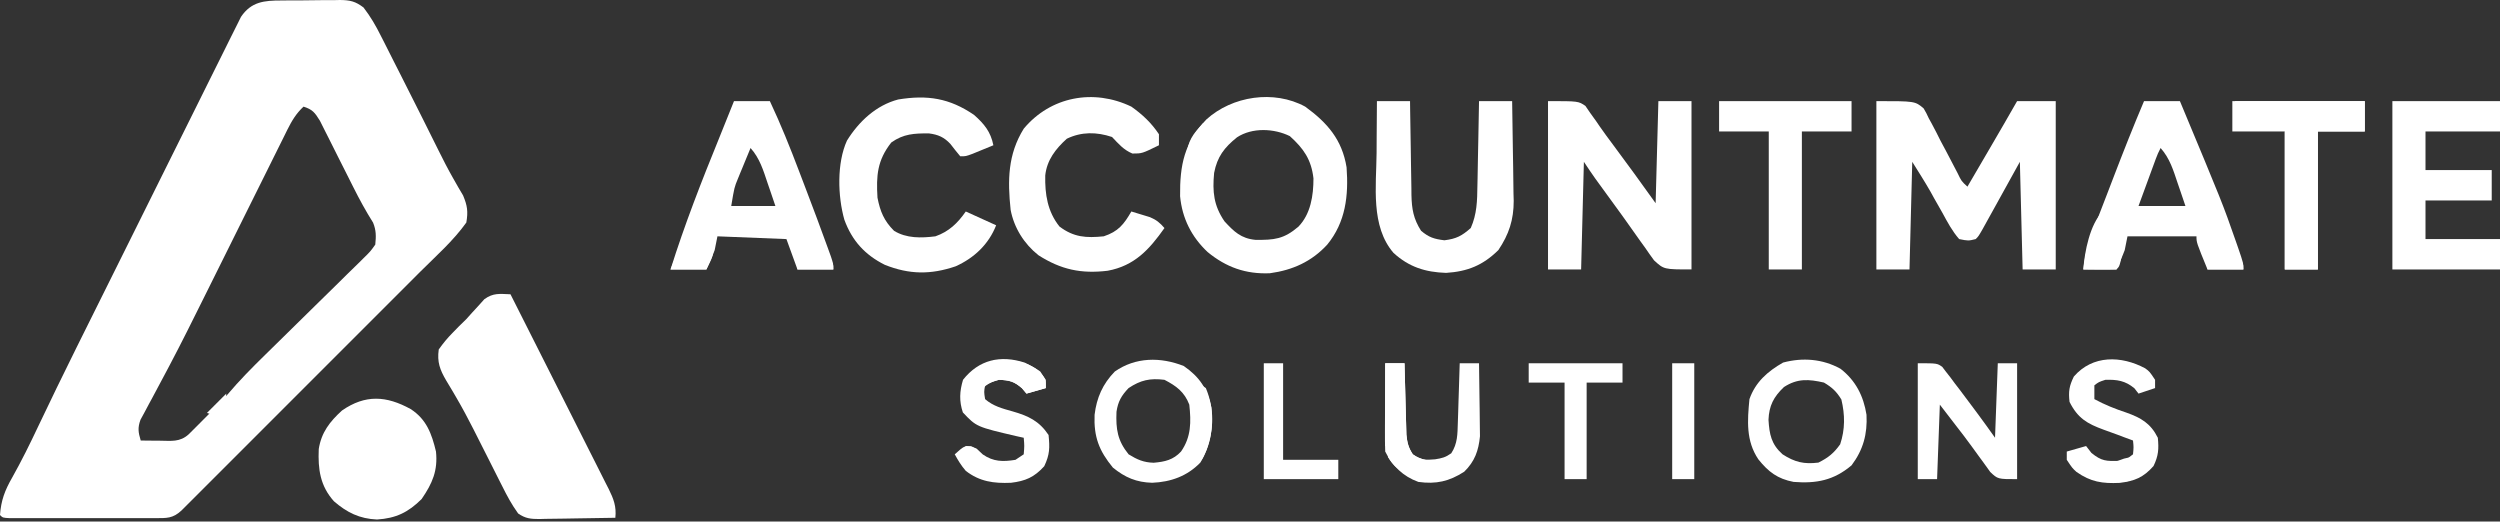<?xml version="1.0" encoding="UTF-8"?>
<svg xmlns="http://www.w3.org/2000/svg" width="906" height="189" viewBox="0 0 906 189" fill="none">
  <rect x="0" y="0" width="906" height="189" fill="#333333" stroke="none"/>
  <path d="M123.226 0C126.903 0.05 128.786 0.482 131.743 2.716C134.299 6.032 136.216 9.346 138.074 13.085C138.44 13.801 138.806 14.517 139.183 15.255C140.36 17.567 141.524 19.887 142.688 22.206C143.497 23.802 144.307 25.397 145.118 26.991C147.425 31.535 149.716 36.088 152 40.644C152.561 41.762 153.122 42.88 153.699 44.032C157.169 50.967 157.169 50.967 158.844 54.365C160.536 57.787 162.265 61.164 164.152 64.483L166.125 67.956L167.82 70.819C169.375 74.54 169.678 76.637 169 80.644C164.321 87.233 157.943 92.844 152.241 98.532C151.278 99.497 150.315 100.462 149.352 101.427C146.759 104.024 144.164 106.618 141.567 109.211C138.844 111.931 136.123 114.654 133.402 117.377C128.841 121.94 124.277 126.502 119.712 131.062C114.432 136.337 109.156 141.614 103.882 146.894C99.346 151.434 94.808 155.973 90.269 160.51C87.56 163.217 84.852 165.924 82.147 168.633C79.608 171.174 77.068 173.712 74.525 176.249C73.145 177.627 71.768 179.008 70.391 180.389C69.573 181.203 68.756 182.017 67.914 182.856C67.202 183.568 66.49 184.28 65.757 185.013C62.607 187.937 60.394 187.769 56.19 187.772C54.972 187.776 53.754 187.779 52.499 187.782C51.165 187.78 49.83 187.779 48.496 187.776C47.134 187.777 45.772 187.778 44.409 187.779C41.553 187.781 38.697 187.778 35.842 187.773C32.174 187.768 28.506 187.771 24.839 187.777C22.026 187.781 19.213 187.78 16.4 187.777C15.048 187.777 13.695 187.777 12.342 187.779C10.455 187.782 8.568 187.777 6.682 187.772C5.069 187.771 5.068 187.772 3.423 187.771C1 187.644 1 187.643 0 186.644C0.38 181.345 1.753 177.725 4.375 173.144C7.776 167.089 10.833 160.914 13.79 154.633C18.277 145.183 22.86 135.785 27.504 126.412C27.838 125.738 28.172 125.064 28.516 124.369C34.871 111.548 41.25 98.738 47.634 85.931C52.086 76.998 56.53 68.061 60.961 59.117C64.102 52.779 67.254 46.446 70.414 40.117C72.293 36.353 74.167 32.587 76.029 28.814C77.772 25.285 79.528 21.763 81.294 18.245C81.939 16.956 82.578 15.664 83.213 14.369C84.08 12.602 84.967 10.846 85.853 9.089C86.343 8.104 86.833 7.118 87.338 6.104C91.056 0.6 95.742 0.177 101.969 0.175C102.727 0.167 103.485 0.159 104.266 0.151C105.862 0.141 107.46 0.138 109.057 0.143C111.493 0.144 113.927 0.102 116.363 0.058C117.919 0.052 119.475 0.05 121.031 0.05C121.755 0.033 122.48 0.017 123.226 0ZM110 38.644C107.319 41.143 105.776 43.743 104.128 47.025C103.759 47.776 103.4 48.505 103.042 49.234C101.812 51.698 100.584 54.163 99.363 56.631C98.481 58.416 97.595 60.2 96.708 61.982C94.352 66.708 92 71.435 89.653 76.165C85.878 83.776 82.096 91.385 78.31 98.99C76.93 101.762 75.551 104.534 74.175 107.308C69.987 115.748 65.801 124.186 61.398 132.517C61.011 133.247 60.636 133.955 60.26 134.664C58.548 137.906 56.844 141.152 55.089 144.371C54.766 144.963 54.452 145.538 54.138 146.113C53.27 147.745 53.27 147.745 52.419 149.345C51.909 150.283 51.413 151.195 50.918 152.106C49.846 155.069 50.105 156.664 51 159.644L53.992 159.679L57.875 159.706C62.091 159.744 65.166 160.308 68.401 157.372C68.949 156.826 69.48 156.295 70.012 155.765L71.811 153.97L73.688 152.081C76.697 149.091 79.722 146.123 82.497 142.911C86.771 137.857 91.383 133.198 96.111 128.572C98.756 125.992 101.389 123.401 104.02 120.807C107.393 117.479 110.766 114.15 114.157 110.84C116.969 108.1 119.777 105.356 122.567 102.594C123.625 101.544 124.685 100.495 125.746 99.448C127.278 97.968 128.809 96.488 130.32 94.986C130.791 94.516 131.248 94.06 131.705 93.603C134.225 91.133 134.225 91.133 136 88.644C136.304 85.595 136.356 83.525 135.207 80.685C132.566 76.499 130.228 72.199 128.013 67.778C127.289 66.329 126.562 64.881 125.832 63.435C124.699 61.193 123.567 58.95 122.438 56.706C121.306 54.43 120.172 52.155 119.023 49.888C118.653 49.158 118.293 48.449 117.934 47.741C117.279 46.408 116.614 45.079 115.936 43.757C114.085 40.779 113.276 39.683 110 38.644Z" fill="white"></path>
  <path d="M185 106.643C189.966 116.46 194.922 126.283 199.864 136.112C202.159 140.676 204.457 145.238 206.765 149.796C208.991 154.194 211.207 158.597 213.417 163.003C214.262 164.684 215.11 166.363 215.962 168.04C217.155 170.388 218.335 172.743 219.512 175.099C219.867 175.792 220.222 176.485 220.588 177.198C222.38 180.82 223.437 183.581 223 187.643C218.374 187.742 213.748 187.815 209.121 187.863C207.547 187.883 205.974 187.911 204.401 187.945C202.137 187.994 199.874 188.016 197.609 188.034C196.908 188.055 196.207 188.075 195.484 188.097C192.339 188.098 190.38 187.909 187.775 186.087C185.49 182.942 183.711 179.631 181.988 176.159C181.616 175.426 181.243 174.693 180.859 173.937C179.67 171.593 178.49 169.244 177.312 166.893C175.772 163.834 174.225 160.777 172.676 157.722C172.296 156.967 171.915 156.213 171.524 155.436C169.58 151.612 167.572 147.851 165.412 144.145C164.994 143.427 164.576 142.708 164.145 141.967C163.351 140.615 162.545 139.269 161.726 137.931C159.416 134.006 158.366 131.197 159 126.643C160.614 124.384 162.074 122.586 164 120.643C164.742 119.88 165.485 119.117 166.25 118.331C167.157 117.444 168.065 116.557 169 115.643C169.683 114.88 170.366 114.117 171.07 113.331C171.831 112.506 172.591 111.681 173.375 110.831C174.084 110.041 174.793 109.251 175.523 108.436C178.794 106.068 181.049 106.511 185 106.643Z" fill="white"></path>
  <path d="M680 36.643C694 36.643 694 36.643 697.118 39.274C698.127 41.014 698.127 41.014 699.016 42.917C699.368 43.556 699.721 44.195 700.085 44.853C701.192 46.885 702.221 48.946 703.25 51.018C703.983 52.401 704.721 53.782 705.465 55.159C706.82 57.676 708.139 60.206 709.435 62.754C710.837 65.671 710.837 65.671 713 67.643C715.251 63.79 717.5 59.935 719.75 56.081C720.384 54.995 721.018 53.909 721.672 52.79C724.805 47.421 727.929 42.048 731 36.643C735.62 36.643 740.24 36.643 745 36.643C745 56.773 745 76.903 745 97.643C741.04 97.643 737.08 97.643 733 97.643C732.67 84.773 732.34 71.903 732 58.643C727.107 67.483 727.107 67.483 722.217 76.325C721.307 77.966 721.307 77.966 720.379 79.639C719.756 80.765 719.133 81.891 718.49 83.051C717 85.643 717 85.643 716 86.643C713.316 87.3 713.316 87.3 710 86.643C707.481 83.773 705.757 80.487 703.938 77.143C702.926 75.362 701.915 73.581 700.902 71.8C700.464 71.004 700.026 70.208 699.574 69.388C697.485 65.746 695.225 62.204 693 58.643C692.67 71.513 692.34 84.383 692 97.643C688.04 97.643 684.08 97.643 680 97.643C680 77.513 680 57.383 680 36.643Z" fill="white"></path>
  <path d="M561 36.643C572 36.643 572 36.643 574.551 38.382C575.423 39.656 575.423 39.656 576.312 40.956C577.382 42.443 577.382 42.443 578.473 43.96C578.862 44.532 579.252 45.105 579.653 45.695C581.216 47.956 582.85 50.156 584.496 52.358C589.749 59.394 594.896 66.498 600 73.643C600.33 61.433 600.66 49.223 601 36.643C604.96 36.643 608.92 36.643 613 36.643C613 56.773 613 76.903 613 97.643C603 97.643 603 97.643 599.418 94.339C598.308 92.839 597.233 91.314 596.188 89.768C595.607 88.967 595.027 88.166 594.429 87.341C593.212 85.653 592.009 83.956 590.82 82.249C589.008 79.656 587.155 77.097 585.285 74.546C577.592 64.032 577.592 64.032 574 58.643C573.67 71.513 573.34 84.383 573 97.643C569.04 97.643 565.08 97.643 561 97.643C561 77.513 561 57.383 561 36.643Z" fill="white"></path>
  <path d="M499 36.643C502.96 36.643 506.92 36.643 511 36.643C511.015 37.854 511.029 39.065 511.044 40.312C511.102 44.819 511.18 49.325 511.262 53.831C511.296 55.778 511.324 57.726 511.346 59.674C511.38 62.479 511.432 65.284 511.488 68.089C511.495 68.955 511.501 69.82 511.508 70.713C511.629 75.745 512.217 79.283 515 83.643C517.889 86.051 519.695 86.605 523.438 87.081C527.739 86.553 529.761 85.506 533 82.643C535.258 77.572 535.34 72.757 535.414 67.308C535.433 66.428 535.453 65.549 535.473 64.643C535.532 61.851 535.579 59.06 535.625 56.268C535.663 54.369 535.702 52.469 535.742 50.569C535.838 45.927 535.922 41.286 536 36.643C539.96 36.643 543.92 36.643 548 36.643C548.124 42.727 548.215 48.809 548.275 54.893C548.3 56.959 548.334 59.025 548.377 61.09C548.438 64.074 548.466 67.057 548.488 70.042C548.514 70.953 548.54 71.864 548.567 72.802C548.569 79.653 546.847 84.941 543 90.643C537.444 96.12 531.885 98.397 524.063 98.893C516.545 98.647 510.613 96.771 505 91.643C496.672 81.964 498.761 67.456 498.875 55.518C498.885 53.685 498.894 51.852 498.902 50.018C498.924 45.56 498.959 41.102 499 36.643Z" fill="white"></path>
  <path d="M867 36.643C879.87 36.643 892.74 36.643 906 36.643C906 40.273 906 43.903 906 47.643C897.09 47.643 888.18 47.643 879 47.643C879 52.263 879 56.883 879 61.643C886.92 61.643 894.84 61.643 903 61.643C903 65.273 903 68.903 903 72.643C895.08 72.643 887.16 72.643 879 72.643C879 77.263 879 81.883 879 86.643C887.91 86.643 896.82 86.643 906 86.643C906 90.273 906 93.903 906 97.643C893.13 97.643 880.26 97.643 867 97.643C867 77.513 867 57.383 867 36.643Z" fill="white"></path>
  <path d="M353 41.643C356.688 44.916 359.029 47.758 360 52.643C358.377 53.314 356.751 53.98 355.125 54.643C354.22 55.015 353.315 55.386 352.383 55.768C350 56.643 350 56.643 348 56.643C346.78 55.166 345.563 53.685 344.414 52.151C342.11 49.694 339.961 48.766 336.633 48.343C331.362 48.318 327.437 48.474 323 51.643C317.906 58.114 317.519 63.653 318 71.643C318.988 76.667 320.359 80.002 324 83.643C328.5 86.422 333.882 86.291 339 85.643C343.883 83.932 347.072 80.86 350 76.643C353.63 78.293 357.26 79.943 361 81.643C358.316 88.522 353.024 93.508 346.313 96.518C337.297 99.58 329.54 99.517 320.649 95.968C313.435 92.361 308.76 87.206 306 79.643C303.584 71.118 303.242 59.071 306.938 50.956C311.234 44.034 317.496 38.154 325.496 36.054C336.041 34.326 344.08 35.541 353 41.643Z" fill="white"></path>
  <path d="M410 38.643C414.049 41.517 417.245 44.511 420 48.643C420 49.963 420 51.283 420 52.643C413.88 55.643 413.88 55.643 410.375 55.643C407.179 54.298 405.37 52.138 403 49.643C397.418 47.783 391.949 47.705 386.625 50.268C382.576 53.932 379.38 58.009 378.797 63.589C378.651 70.392 379.613 76.641 383.938 82.081C389.135 86.018 393.62 86.279 400 85.643C405.236 83.898 407.27 81.37 410 76.643C411.441 77.069 412.878 77.51 414.313 77.956C415.113 78.2 415.914 78.443 416.738 78.694C419.1 79.685 420.339 80.724 422 82.643C416.512 90.414 411.155 96.321 401.422 98.12C391.799 99.276 384.497 97.714 376.301 92.475C371.151 88.375 367.488 82.579 366.254 76.058C365.133 65.399 365.209 55.976 371 46.643C380.731 34.966 396.325 32.058 410 38.643Z" fill="white"></path>
  <path d="M148.801 148.233C154.556 151.923 156.475 157.232 158 163.643C158.715 170.552 156.691 175.179 152.813 180.831C147.98 185.663 143.493 187.842 136.625 188.268C130.31 187.997 125.745 185.757 121 181.643C116.009 176.045 115.208 170.069 115.516 162.733C116.462 156.7 119.515 152.806 123.938 148.768C132.431 142.875 140.082 143.44 148.801 148.233Z" fill="white"></path>
  <path d="M437.145 43.331C446.558 34.77 461.685 32.479 473 38.643C481.098 44.536 486.38 50.673 488 60.643C488.753 70.88 487.685 80.472 481 88.643C475.358 94.795 468.443 97.899 460.199 99.026C451.47 99.396 444.362 96.86 437.625 91.331C431.802 85.836 428.431 79.154 427.664 71.127C427.545 59.739 429.198 51.735 437.145 43.331ZM467.438 49.331C461.713 46.52 453.815 46.137 448.281 49.772C443.677 53.478 441.137 56.783 440 62.643C439.353 69.481 439.827 74.46 443.75 80.206C447.194 83.937 449.74 86.43 454.984 86.924C461.793 86.99 465.241 86.674 470.539 82.151C475.012 77.534 476 70.839 476 64.643C475.215 57.815 472.444 53.849 467.438 49.331Z" fill="white"></path>
  <path d="M809 36.643C824.84 36.643 840.68 36.643 857 36.643C857 40.273 857 43.903 857 47.643C851.39 47.643 845.78 47.643 840 47.643C840 64.143 840 80.643 840 97.643C836.04 97.643 832.08 97.643 828 97.643C828 81.143 828 64.643 828 47.643C821.73 47.643 815.46 47.643 809 47.643C809 44.013 809 40.383 809 36.643Z" fill="white"></path>
  <path d="M623 36.643C638.84 36.643 654.68 36.643 671 36.643C671 40.273 671 43.903 671 47.643C665.06 47.643 659.12 47.643 653 47.643C653 64.143 653 80.643 653 97.643C649.04 97.643 645.08 97.643 641 97.643C641 81.143 641 64.643 641 47.643C635.06 47.643 629.12 47.643 623 47.643C623 44.013 623 40.383 623 36.643Z" fill="white"></path>
  <path d="M695 131.643C702 131.643 702 131.643 703.861 132.938C704.318 133.538 704.775 134.138 705.246 134.757C705.77 135.423 706.294 136.09 706.833 136.776C707.627 137.855 707.627 137.855 708.438 138.956C708.996 139.679 709.554 140.402 710.13 141.147C711.778 143.295 713.393 145.464 715 147.643C715.452 148.25 715.904 148.856 716.37 149.481C718.624 152.507 720.819 155.564 723 158.643C723.33 149.733 723.66 140.823 724 131.643C726.31 131.643 728.62 131.643 731 131.643C731 145.503 731 159.363 731 173.643C724 173.643 724 173.643 721.262 171.038C720.381 169.86 719.524 168.665 718.688 167.456C718.228 166.832 717.769 166.208 717.296 165.565C716.336 164.26 715.384 162.95 714.44 161.633C712.606 159.099 710.698 156.626 708.778 154.156C706.841 151.661 704.922 149.151 703 146.643C702.67 155.553 702.34 164.463 702 173.643C699.69 173.643 697.38 173.643 695 173.643C695 159.783 695 145.923 695 131.643Z" fill="white"></path>
  <path d="M371.426 131.436C375.051 133.166 376.719 134.222 379 137.643C379 138.633 379 139.623 379 140.643C376.69 141.303 374.38 141.963 372 142.643C371.464 142.004 370.928 141.365 370.375 140.706C367.476 138.188 365.809 137.799 362 137.643C359.199 138.478 359.199 138.478 357 139.643C356.582 142.017 356.582 142.017 357 144.643C359.956 147.206 363.245 148.039 366.938 149.081C372.654 150.708 376.611 152.56 380 157.643C380.46 162.316 380.447 164.695 378.438 168.956C374.796 172.971 371.619 174.327 366.383 174.96C360.155 175.227 355.018 174.54 350 170.643C348.333 168.707 347.234 166.906 346 164.643C349.382 161.624 349.382 161.624 351.938 161.706C354 162.643 354 162.643 356.188 164.706C360.022 167.347 363.454 167.376 368 166.643C368.99 165.983 369.98 165.323 371 164.643C371.25 161.56 371.25 161.56 371 158.643C370.227 158.473 369.453 158.303 368.656 158.128C353.87 154.687 353.87 154.687 348.938 149.456C347.56 145.324 347.753 141.808 349 137.643C354.748 130.342 362.601 128.552 371.426 131.436Z" fill="white"></path>
  <path d="M777.406 133.475C779 134.643 779 134.643 781 137.643C781 138.633 781 139.623 781 140.643C779.02 141.303 777.04 141.963 775 142.643C774.505 142.004 774.01 141.365 773.5 140.706C770.164 137.954 767.271 137.53 763 137.643C760.576 138.431 760.576 138.431 759 139.643C759 141.293 759 142.943 759 144.643C762.776 146.685 766.484 148.163 770.562 149.518C775.908 151.409 779.39 153.423 782 158.643C782.394 162.741 782.234 165.157 780.438 168.893C776.717 173.091 773.56 174.327 768.16 174.995C761.903 175.295 757.679 174.652 752.523 171.03C751 169.643 751 169.643 749 166.643C749 165.653 749 164.663 749 163.643C751.31 162.983 753.62 162.323 756 161.643C756.639 162.468 757.279 163.293 757.938 164.143C761.612 167.143 763.354 167.147 767.914 167.015C770.298 166.734 770.298 166.734 773 164.643C773.25 162.06 773.25 162.06 773 159.643C771.886 159.231 770.773 158.818 769.625 158.393C768.901 158.118 768.176 157.842 767.43 157.558C765.755 156.927 764.072 156.319 762.383 155.729C756.37 153.535 752.953 151.549 750 145.643C749.571 141.871 749.877 139.895 751.562 136.456C758.365 128.606 768.733 128.837 777.406 133.475Z" fill="white"></path>
  <path d="M502 131.643C504.31 131.643 506.62 131.643 509 131.643C509.02 132.501 509.04 133.359 509.06 134.242C509.138 137.433 509.225 140.623 509.318 143.814C509.356 145.193 509.391 146.572 509.422 147.952C509.468 149.938 509.527 151.923 509.586 153.909C509.618 155.103 509.649 156.297 509.681 157.527C509.983 160.478 510.405 162.181 512 164.643C514.642 166.777 516.807 166.743 520.063 166.456C522.587 166.057 523.83 165.764 525.938 164.268C528.249 160.733 528.187 157.327 528.317 153.225C528.359 151.972 528.4 150.718 528.444 149.427C528.483 148.116 528.522 146.806 528.563 145.456C528.606 144.121 528.65 142.785 528.694 141.45C528.8 138.181 528.902 134.912 529 131.643C531.31 131.643 533.62 131.643 536 131.643C536.075 135.788 536.129 139.932 536.165 144.076C536.18 145.484 536.2 146.891 536.227 148.298C536.263 150.331 536.28 152.364 536.293 154.397C536.309 155.618 536.325 156.838 536.341 158.095C535.841 163.297 534.452 167.23 530.625 170.956C525.169 174.463 520.443 175.539 514 174.643C508.455 172.636 504.622 168.887 502 163.643C501.914 161.235 501.885 158.856 501.903 156.448C501.904 155.741 501.905 155.033 501.907 154.304C501.912 152.042 501.925 149.78 501.938 147.518C501.943 145.986 501.947 144.453 501.951 142.921C501.962 139.162 501.98 135.403 502 131.643Z" fill="white"></path>
  <path d="M646.188 131.393C653.309 129.494 660.521 130.063 667 133.643C672.488 137.884 675.352 143.531 676.422 150.319C676.778 157.305 675.234 163.021 671 168.643C664.569 174.086 658.245 175.292 650 174.643C644.197 173.532 640.883 171.026 637.227 166.46C632.707 159.767 633.242 152.442 634 144.643C636.176 138.456 640.577 134.599 646.188 131.393ZM661 138.643C655.485 137.393 651.396 137.086 646.5 140.268C642.756 143.825 641.101 147.049 640.902 152.143C641.224 157.413 641.91 160.995 646 164.643C650.415 167.488 653.777 168.296 659 167.643C662.575 165.855 664.554 164.267 666.875 161.018C668.687 155.581 668.642 150.329 667.312 144.768C665.505 141.841 663.977 140.417 661 138.643Z" fill="white"></path>
  <path d="M404 134.643C411.508 129.388 420.589 129.31 429 132.643C434.714 136.599 437.572 140.892 439 147.643C439.778 154.912 438.824 161.329 435 167.643C430.256 172.548 424.305 174.682 417.562 174.956C411.862 174.802 407.745 173.063 403.312 169.456C398.286 163.342 396.355 158.316 396.676 150.323C397.427 144.113 399.609 139.164 404 134.643ZM422 137.643C416.795 136.992 413.365 137.733 409 140.643C406.393 143.387 405.173 145.472 404.617 149.233C404.358 155.537 404.991 159.709 409 164.643C412.098 166.549 414.424 167.602 418.09 167.698C422.174 167.348 425.188 166.663 428 163.643C431.709 158.345 431.686 152.877 431 146.643C429.235 142.034 426.342 139.897 422 137.643Z" fill="white"></path>
  <path d="M554 131.643C565.22 131.643 576.44 131.643 588 131.643C588 133.953 588 136.263 588 138.643C583.71 138.643 579.42 138.643 575 138.643C575 150.193 575 161.743 575 173.643C572.36 173.643 569.72 173.643 567 173.643C567 162.093 567 150.543 567 138.643C562.71 138.643 558.42 138.643 554 138.643C554 136.333 554 134.023 554 131.643Z" fill="white"></path>
  <path d="M458 131.643C460.31 131.643 462.62 131.643 465 131.643C465 143.193 465 154.743 465 166.643C471.6 166.643 478.2 166.643 485 166.643C485 168.953 485 171.263 485 173.643C476.09 173.643 467.18 173.643 458 173.643C458 159.783 458 145.923 458 131.643Z" fill="white"></path>
  <path d="M606 131.643C608.64 131.643 611.28 131.643 614 131.643C614 145.503 614 159.363 614 173.643C611.36 173.643 608.72 173.643 606 173.643C606 159.783 606 145.923 606 131.643Z" fill="white"></path>
  <path d="M810 36.643C825.51 36.643 841.02 36.643 857 36.643C857 40.273 857 43.903 857 47.643C851.39 47.643 845.78 47.643 840 47.643C840 64.143 840 80.643 840 97.643C836.04 97.643 832.08 97.643 828 97.643C828 81.143 828 64.643 828 47.643C828.33 47.643 828.66 47.643 829 47.643C829 63.483 829 79.323 829 95.643C831.97 95.643 834.94 95.643 838 95.643C837.995 94.195 837.99 92.746 837.984 91.253C837.966 85.899 837.955 80.545 837.945 75.191C837.94 72.869 837.933 70.548 837.925 68.227C837.912 64.898 837.907 61.57 837.902 58.241C837.897 57.196 837.892 56.151 837.887 55.075C837.887 53.634 837.887 53.634 837.886 52.163C837.884 51.313 837.882 50.462 837.88 49.586C838 47.643 838 47.643 839 46.643C841.863 46.57 844.701 46.551 847.562 46.581C848.369 46.585 849.175 46.59 850.006 46.595C852.004 46.606 854.002 46.624 856 46.643C856 43.673 856 40.703 856 37.643C840.82 37.973 825.64 38.303 810 38.643C810 37.983 810 37.323 810 36.643Z" fill="white"></path>
  <path d="M790 36.644C805.493 73.783 805.493 73.783 810.188 87.206C810.624 88.454 810.625 88.454 811.07 89.728C813 95.365 813 95.366 813 97.644H800C796 87.894 796 87.893 796 85.644H771L770 90.644C769.107 93.036 768.051 95.313 767 97.644H755C755.581 91.736 757.274 86.709 759.422 81.194C759.935 79.853 759.935 79.853 760.458 78.485C761.549 75.64 762.649 72.798 763.75 69.956C764.475 68.066 765.199 66.176 765.922 64.286C769.48 55.012 773.114 45.786 777 36.644H790ZM783 53.644C782 55.643 782 55.644 781.244 57.614C780.947 58.424 780.659 59.21 780.371 59.995L779.424 62.573L778.438 65.269C777.29 68.393 776.144 71.518 775 74.644H792C791.342 72.693 790.682 70.743 790.014 68.796L789.188 66.394C787.618 61.72 786.351 57.386 783 53.644Z" fill="white"></path>
  <path d="M279 36.644C282.951 45.039 286.372 53.56 289.657 62.23C290.496 64.443 291.339 66.654 292.184 68.864C294.811 75.754 297.4 82.658 299.906 89.593C300.312 90.714 300.717 91.835 301.135 92.99C302 95.644 302 95.644 302 97.644H289L285 86.644L260 85.644L259 90.644C258.107 93.036 257.051 95.313 256 97.644H243C248.091 81.403 254.239 65.691 260.658 49.942C262.459 45.517 264.231 41.081 266 36.644H279ZM269.916 58.683L269.062 60.769L268.221 62.784L267.41 64.776C266.125 67.894 266.125 67.894 265 74.644H281C280.342 72.693 279.682 70.743 279.014 68.796L278.188 66.394C276.618 61.72 275.351 57.386 272 53.644C271.302 55.322 270.605 57.001 269.916 58.683Z" fill="white"></path>
  <path d="M433 138.643C434.875 139.206 434.875 139.206 437 140.643C440.086 148.05 440.003 155.667 437.188 163.143C435.753 166.618 435.24 167.483 432 169.643C430.35 168.653 428.7 167.663 427 166.643C427.541 165.769 427.541 165.769 428.094 164.878C431.536 158.797 432.432 154.317 432.109 147.362C431.988 144.341 432.345 141.593 433 138.643Z" fill="white"></path>
  <path d="M360 130.643C366.516 130.1 371.584 130.76 377 134.643C379 137.643 379 137.643 379 140.643C376.69 141.303 374.38 141.963 372 142.643C371.464 142.004 370.928 141.365 370.375 140.706C367.476 138.188 365.809 137.799 362 137.643C357.982 138.671 356.205 140.162 354 143.643C354.33 141.993 354.66 140.343 355 138.643C355.99 138.313 356.98 137.983 358 137.643C357.67 135.993 357.34 134.343 357 132.643C357.99 132.643 358.98 132.643 360 132.643C360 131.983 360 131.323 360 130.643Z" fill="white"></path>
  <path d="M503 132.643C504.65 132.643 506.3 132.643 508 132.643C508.145 137.06 508.234 141.475 508.313 145.893C508.354 147.148 508.396 148.402 508.44 149.694C508.456 150.899 508.472 152.105 508.488 153.347C508.515 154.457 508.541 155.567 508.568 156.711C508 159.643 508 159.643 505.47 162.037C504.655 162.567 503.84 163.097 503 163.643C501.552 160.747 501.995 158.332 502.121 155.104C502.17 153.802 502.218 152.5 502.268 151.159C502.324 149.779 502.381 148.399 502.438 147.018C502.491 145.63 502.544 144.242 502.596 142.854C502.726 139.451 502.861 136.047 503 132.643Z" fill="white"></path>
  <path d="M502 131.643C504.31 131.643 506.62 131.643 509 131.643C509.02 132.501 509.04 133.359 509.06 134.242C509.138 137.433 509.225 140.623 509.317 143.814C509.356 145.193 509.39 146.572 509.422 147.952C509.468 149.938 509.527 151.923 509.586 153.909C509.617 155.103 509.649 156.297 509.681 157.527C509.983 160.476 510.391 162.189 512 164.643C515.1 166.747 518.333 167.143 522 167.643C522 167.973 522 168.303 522 168.643C517.452 168.822 514.121 168.641 510 166.643C510 168.293 510 169.943 510 171.643C506.646 170.255 504.887 168.757 503 165.643C503 164.653 503 163.663 503 162.643C503.647 162.214 504.295 161.785 504.962 161.343C507.283 159.771 507.283 159.771 507.546 156.824C507.567 155.709 507.588 154.593 507.609 153.444C507.642 152.236 507.674 151.027 507.707 149.782C507.721 148.519 507.735 147.257 507.75 145.956C507.78 144.682 507.809 143.407 507.84 142.095C507.911 138.944 507.963 135.794 508 132.643C506.35 132.643 504.7 132.643 503 132.643C503 142.213 503 151.783 503 161.643C502.67 161.643 502.34 161.643 502 161.643C502 151.743 502 141.843 502 131.643Z" fill="white"></path>
  <path d="M350 161.643C351.75 161.831 351.75 161.831 354 162.643C354.598 163.448 355.196 164.252 355.812 165.081C358.581 168.324 360.902 168.777 365 169.643C364.01 171.128 364.01 171.128 363 172.643C358.746 173.216 356.502 172.909 352.688 170.893C350.225 168.831 349.062 167.618 348 164.643C348.66 163.653 349.32 162.663 350 161.643Z" fill="white"></path>
  <path d="M775 166.643C775 167.963 775 169.283 775 170.643C774.01 170.973 773.02 171.303 772 171.643C772.33 172.303 772.66 172.963 773 173.643C770.475 174.906 768.688 174.742 765.875 174.706C764.965 174.697 764.055 174.688 763.117 174.679C762.419 174.667 761.72 174.655 761 174.643C761 174.313 761 173.983 761 173.643C762.65 173.643 764.3 173.643 766 173.643C766 172.983 766 172.323 766 171.643C765.34 171.313 764.68 170.983 764 170.643C763.67 169.983 763.34 169.323 763 168.643C764.433 168.112 765.872 167.593 767.312 167.081C768.513 166.646 768.513 166.646 769.738 166.202C772 165.643 772 165.643 775 166.643Z" fill="white"></path>
  <path d="M762 76.643C763 78.643 763 78.643 762.563 80.431C762.306 81.133 762.05 81.835 761.785 82.558C761.511 83.318 761.237 84.079 760.955 84.862C760.661 85.656 760.366 86.45 760.062 87.268C759.772 88.07 759.481 88.872 759.182 89.698C758.461 91.682 757.731 93.663 757 95.643C760.3 95.643 763.6 95.643 767 95.643C767.124 94.695 767.248 93.746 767.375 92.768C768 89.643 768 89.643 770 87.643C769.692 89.124 769.378 90.603 769.062 92.081C768.888 92.905 768.714 93.728 768.535 94.577C768 96.643 768 96.643 767 97.643C764.98 97.716 762.958 97.727 760.938 97.706C759.833 97.697 758.728 97.688 757.59 97.679C756.308 97.661 756.308 97.661 755 97.643C755.447 91.237 757.384 81.26 762 76.643Z" fill="white"></path>
  <path d="M126 0.643C126.99 0.973 127.98 1.303 129 1.643C129 2.303 129 2.963 129 3.643C117.12 3.643 105.24 3.643 93 3.643C93 3.313 93 2.983 93 2.643C94.446 2.606 94.446 2.606 95.922 2.567C99.487 2.474 103.052 2.373 106.617 2.271C108.162 2.228 109.707 2.186 111.253 2.146C113.469 2.089 115.686 2.025 117.902 1.96C118.597 1.943 119.292 1.926 120.008 1.909C123.288 2.078 123.288 2.078 126 0.643ZM91 3.643C93 4.643 93 4.643 93 4.643L91 3.643Z" fill="white"></path>
  <path d="M756 138.643C757.155 140.953 757.495 143.119 758 145.643C758.33 146.303 758.66 146.963 759 147.643C757.009 148.025 755.007 148.357 753 148.643C752 147.643 752 147.643 751.902 145.796C751.935 143.745 751.967 141.694 752 139.643C753.32 139.313 754.64 138.983 756 138.643Z" fill="white"></path>
  <path d="M258 87.643C259.392 91.819 257.823 93.778 256 97.643C251.71 97.643 247.42 97.643 243 97.643C243.66 95.993 244.32 94.343 245 92.643C245.33 93.633 245.66 94.623 246 95.643C249.3 95.643 252.6 95.643 256 95.643C256.217 94.22 256.217 94.22 256.438 92.768C257 89.643 257 89.643 258 87.643Z" fill="white"></path>
  <path d="M810 91.643C813 95.393 813 95.393 813 97.643C808.71 97.643 804.42 97.643 800 97.643C800 96.983 800 96.323 800 95.643C803.3 95.313 806.6 94.983 810 94.643C810 93.653 810 92.663 810 91.643Z" fill="white"></path>
  <path d="M299 91.643C302 95.393 302 95.393 302 97.643C297.71 97.643 293.42 97.643 289 97.643C289 96.983 289 96.323 289 95.643C292.3 95.313 295.6 94.983 299 94.643C299 93.653 299 92.663 299 91.643Z" fill="white"></path>
  <path d="M436 44.643C436 47.94 435.257 49.807 434 52.831C433.629 53.732 433.257 54.633 432.875 55.561C432.442 56.592 432.442 56.592 432 57.643C431.34 57.313 430.68 56.983 430 56.643C430.402 51.014 432.289 48.64 436 44.643Z" fill="white"></path>
  <path d="M82 142.643C82 146.552 80.494 147.759 78 150.643C77.01 150.313 76.02 149.983 75 149.643C77.31 147.333 79.62 145.023 82 142.643Z" fill="white"></path>
  <path d="M175 109.643C175.99 109.973 176.98 110.303 178 110.643C174.535 113.613 174.535 113.613 171 116.643C171.959 112.806 172.236 112.047 175 109.643Z" fill="white"></path>
</svg>
